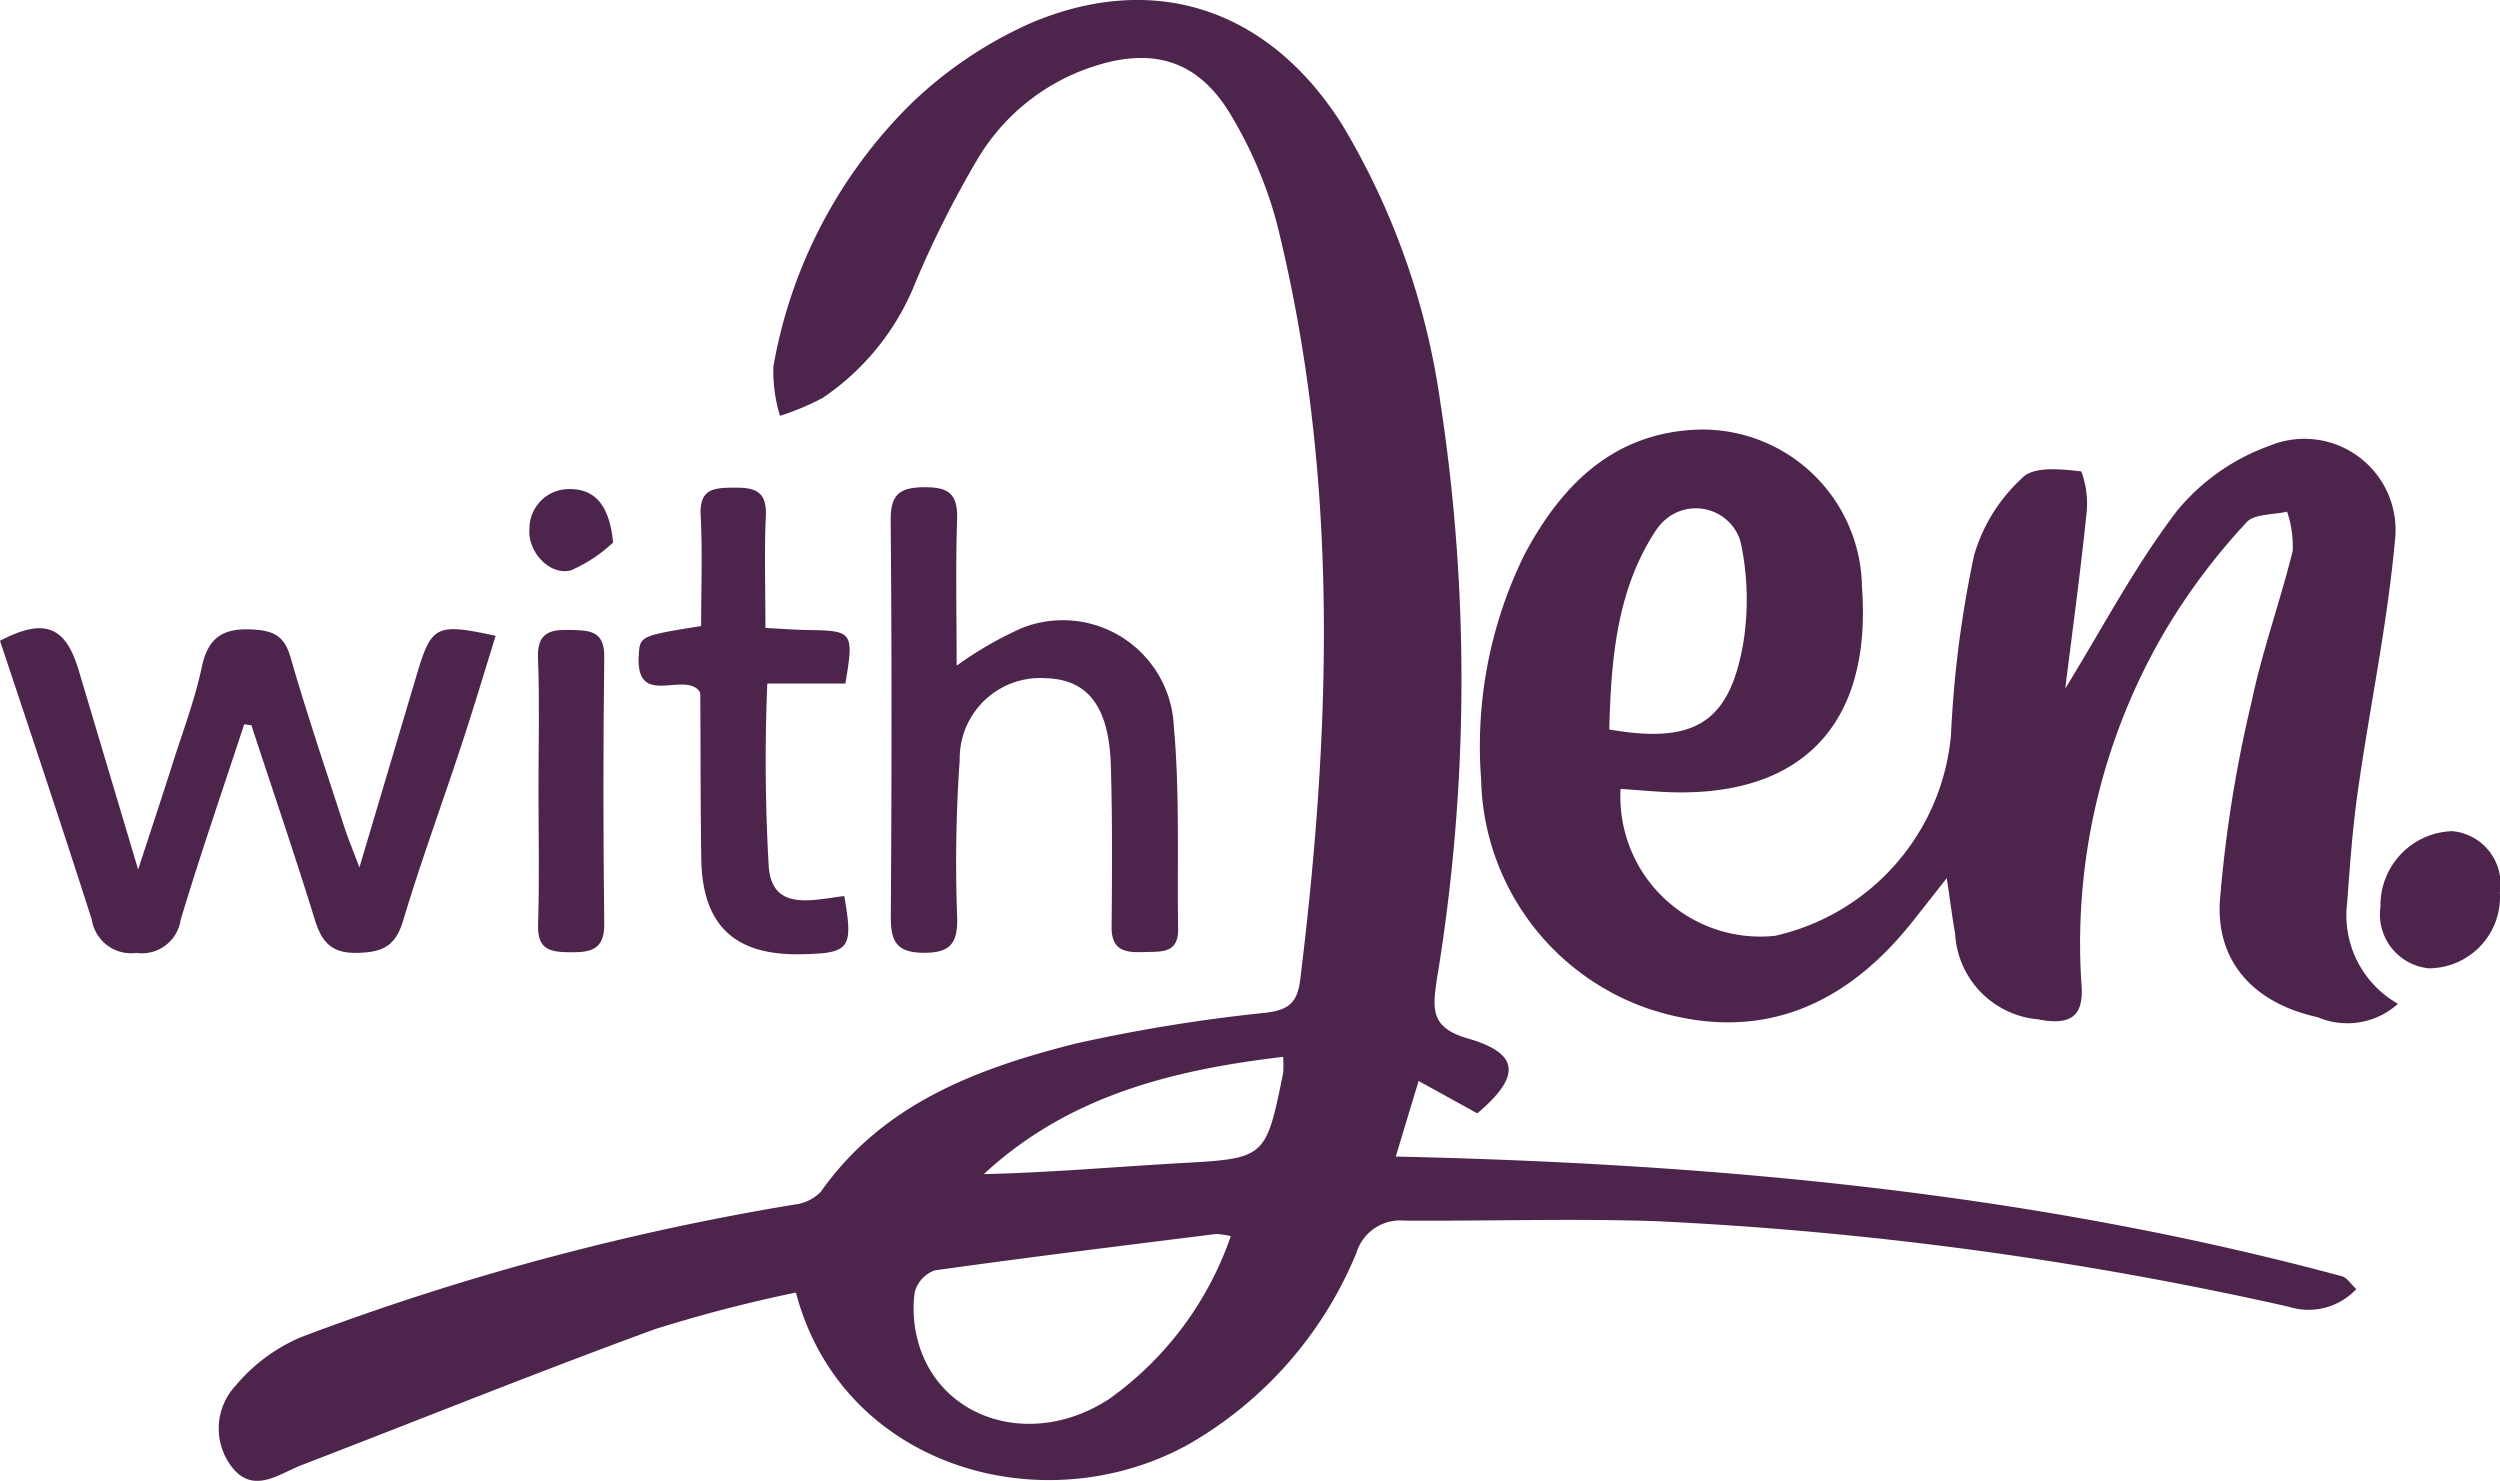 <svg id="Сгруппировать_13049" data-name="Сгруппировать 13049" xmlns="http://www.w3.org/2000/svg" xmlns:xlink="http://www.w3.org/1999/xlink" width="89.312" height="52.902" viewBox="0 0 89.312 52.902">
  <defs>
    <clipPath id="clip-path">
      <rect id="Прямоугольник_2275" data-name="Прямоугольник 2275" width="89.312" height="52.902" fill="#4d244b"/>
    </clipPath>
  </defs>
  <g id="Сгруппировать_13048" data-name="Сгруппировать 13048" transform="translate(0 0)" clip-path="url(#clip-path)">
    <path id="Контур_3273" data-name="Контур 3273" d="M60.518,39.771l-2.092-1.154-.815,2.7c11.5.258,22.782,1.306,33.806,4.278.17.046.3.26.508.458a2.338,2.338,0,0,1-2.417.629,130.778,130.778,0,0,0-22.568-3.054c-3.006-.105-6.019,0-9.029-.022a1.632,1.632,0,0,0-1.7,1.136,14.026,14.026,0,0,1-6,6.855c-5.183,2.871-12.381.841-14.03-5.421a51.393,51.393,0,0,0-5.035,1.308c-4.229,1.547-8.406,3.233-12.609,4.85-.82.316-1.731,1.06-2.5.082a2.244,2.244,0,0,1,.124-2.91A6.2,6.2,0,0,1,18.5,47.77a92.427,92.427,0,0,1,17.622-4.736,1.567,1.567,0,0,0,.945-.453c2.229-3.166,5.6-4.413,9.109-5.3a58.683,58.683,0,0,1,6.783-1.1c.791-.1,1.131-.322,1.237-1.175,1.118-9.054,1.394-18.081-.832-27.021a15.018,15.018,0,0,0-1.592-3.789c-1.164-2.023-2.8-2.549-5.027-1.8a7.518,7.518,0,0,0-4.1,3.329,36.891,36.891,0,0,0-2.187,4.349,8.94,8.94,0,0,1-3.316,4.138,9.133,9.133,0,0,1-1.53.643,5.472,5.472,0,0,1-.236-1.761A17.386,17.386,0,0,1,40.3,3.7,14.819,14.819,0,0,1,44.628.8C49.06-1.05,53.1.364,55.681,4.431a26.364,26.364,0,0,1,3.507,9.845A65.514,65.514,0,0,1,59.076,35c-.159,1.083-.207,1.717,1.111,2.1,1.858.534,1.906,1.35.331,2.679m-8.8,4.382a2.654,2.654,0,0,0-.53-.076c-3.353.42-6.707.829-10.053,1.3a1.135,1.135,0,0,0-.711.788,4.4,4.4,0,0,0,.113,1.729c.761,2.836,4.1,3.869,6.839,2.073a11.888,11.888,0,0,0,4.341-5.814m1.877-6.406c-4.019.473-7.705,1.414-10.7,4.19,2.347-.053,4.659-.258,6.975-.389,3.091-.174,3.094-.149,3.718-3.22a4.117,4.117,0,0,0,0-.58" transform="translate(-7.747 0)" fill="#4d244b"/>
    <path id="Контур_3274" data-name="Контур 3274" d="M126.259,39.842c1.329-2.159,2.492-4.384,3.993-6.352a7.6,7.6,0,0,1,3.3-2.329,3.258,3.258,0,0,1,4.489,3.413c-.273,2.985-.9,5.937-1.321,8.91-.188,1.321-.285,2.655-.382,3.987a3.629,3.629,0,0,0,1.814,3.621,2.7,2.7,0,0,1-2.876.477c-2.183-.477-3.6-1.891-3.49-4.1a46.64,46.64,0,0,1,1.128-7.129c.382-1.833,1.029-3.609,1.477-5.43a3.888,3.888,0,0,0-.2-1.4c-.5.12-1.184.075-1.454.388a22.7,22.7,0,0,0-2.907,3.877,22.046,22.046,0,0,0-2.986,12.613c.1,1.15-.381,1.489-1.541,1.261a3.252,3.252,0,0,1-2.971-3.055c-.1-.568-.171-1.14-.3-1.991-.521.662-.883,1.126-1.25,1.587-2.595,3.252-5.764,4.286-9.417,3.075a8.859,8.859,0,0,1-5.966-8.181,15.485,15.485,0,0,1,1.543-8.031c1.267-2.387,3.047-4.251,5.933-4.459a5.7,5.7,0,0,1,6.128,5.6c.374,5.006-2.239,7.641-7.258,7.32-.455-.029-.91-.065-1.365-.1a5,5,0,0,0,5.522,5.249,8.1,8.1,0,0,0,6.281-7.162,39.281,39.281,0,0,1,.827-6.435,6.034,6.034,0,0,1,1.743-2.782c.408-.4,1.386-.29,2.085-.212a3.3,3.3,0,0,1,.182,1.554c-.22,2.113-.507,4.218-.756,6.213m-16.29,1.453c3.067.537,4.316-.253,4.8-3.154a9.82,9.82,0,0,0-.087-3.457,1.563,1.563,0,0,0-.139-.394,1.669,1.669,0,0,0-2.571-.489,1.882,1.882,0,0,0-.325.366c-1.407,2.129-1.609,4.588-1.677,7.127" transform="translate(-52.485 -15.232)" fill="#4d244b"/>
    <path id="Контур_3275" data-name="Контур 3275" d="M8.724,48.147c-.764,2.328-1.566,4.644-2.271,6.99A1.4,1.4,0,0,1,4.87,56.314a1.422,1.422,0,0,1-1.591-1.187C2.216,51.792,1.1,48.474,0,45.163c1.571-.823,2.333-.529,2.8,1.018.681,2.278,1.36,4.556,2.135,7.154.469-1.44.856-2.6,1.226-3.767s.8-2.294,1.05-3.472C7.44,45.012,8,44.7,9.05,44.76c.731.045,1.111.233,1.328.989.588,2.043,1.275,4.059,1.929,6.083.122.378.277.746.533,1.429l2.038-6.852c.536-1.8.688-1.886,2.829-1.424-.394,1.266-.768,2.528-1.18,3.776-.7,2.139-1.482,4.256-2.129,6.412-.271.9-.733,1.116-1.616,1.139-.966.026-1.3-.409-1.549-1.23-.712-2.311-1.5-4.6-2.251-6.9Z" transform="translate(0 -22.271)" fill="#4d244b"/>
    <path id="Контур_3276" data-name="Контур 3276" d="M65.775,41.044a13.236,13.236,0,0,1,2.3-1.328,3.969,3.969,0,0,1,5.446,3.491c.217,2.4.117,4.835.154,7.254.014.9-.63.8-1.223.824-.647.022-1.16-.037-1.153-.894.017-1.92.03-3.842-.027-5.761-.062-2.106-.815-3.077-2.3-3.128a2.879,2.879,0,0,0-3.1,2.924,52.76,52.76,0,0,0-.09,5.63c.017.9-.226,1.257-1.191,1.254s-1.186-.4-1.18-1.278c.031-4.718.038-9.436-.005-14.154-.009-.961.33-1.2,1.237-1.2.88,0,1.164.284,1.136,1.153-.055,1.7-.016,3.406-.016,5.212" transform="translate(-31.587 -17.272)" fill="#4d244b"/>
    <path id="Контур_3277" data-name="Контур 3277" d="M52.8,49.3c.33,1.9.2,2.05-1.594,2.077-2.339.036-3.479-1.052-3.515-3.4-.03-1.965-.023-3.93-.035-5.9a.345.345,0,0,0-.034-.1c-.559-.71-2.268.606-2.166-1.252.04-.717.025-.718,2.23-1.074,0-1.3.05-2.633-.017-3.958-.047-.941.462-.979,1.167-.985.726-.006,1.2.087,1.162,1-.06,1.288-.015,2.581-.015,4.013.567.028,1.048.067,1.53.074,1.594.022,1.636.073,1.326,1.912H50.05a65.958,65.958,0,0,0,.055,6.6c.158,1.536,1.556,1.128,2.694.991" transform="translate(-22.638 -17.287)" fill="#4d244b"/>
    <path id="Контур_3278" data-name="Контур 3278" d="M38.308,50.479c0-1.547.044-3.095-.017-4.639-.036-.914.427-1.026,1.154-1.006.674.02,1.225.011,1.213.966q-.059,4.765,0,9.531c.01.894-.441,1.026-1.175,1.019-.7-.007-1.22-.043-1.19-.98.053-1.628.015-3.26.015-4.89" transform="translate(-19.071 -22.33)" fill="#4d244b"/>
    <path id="Контур_3279" data-name="Контур 3279" d="M173.694,61.358a2.55,2.55,0,0,1-2.534,2.695,1.934,1.934,0,0,1-1.732-2.2,2.649,2.649,0,0,1,2.562-2.7,1.894,1.894,0,0,1,1.7,2.207" transform="translate(-84.386 -29.46)" fill="#4d244b"/>
    <path id="Контур_3280" data-name="Контур 3280" d="M40.668,36.719a5.2,5.2,0,0,1-1.51.995c-.755.2-1.548-.676-1.477-1.472a1.412,1.412,0,0,1,1.444-1.432c.9,0,1.418.586,1.543,1.909" transform="translate(-18.766 -17.338)" fill="#4d244b"/>
  </g>
</svg>
